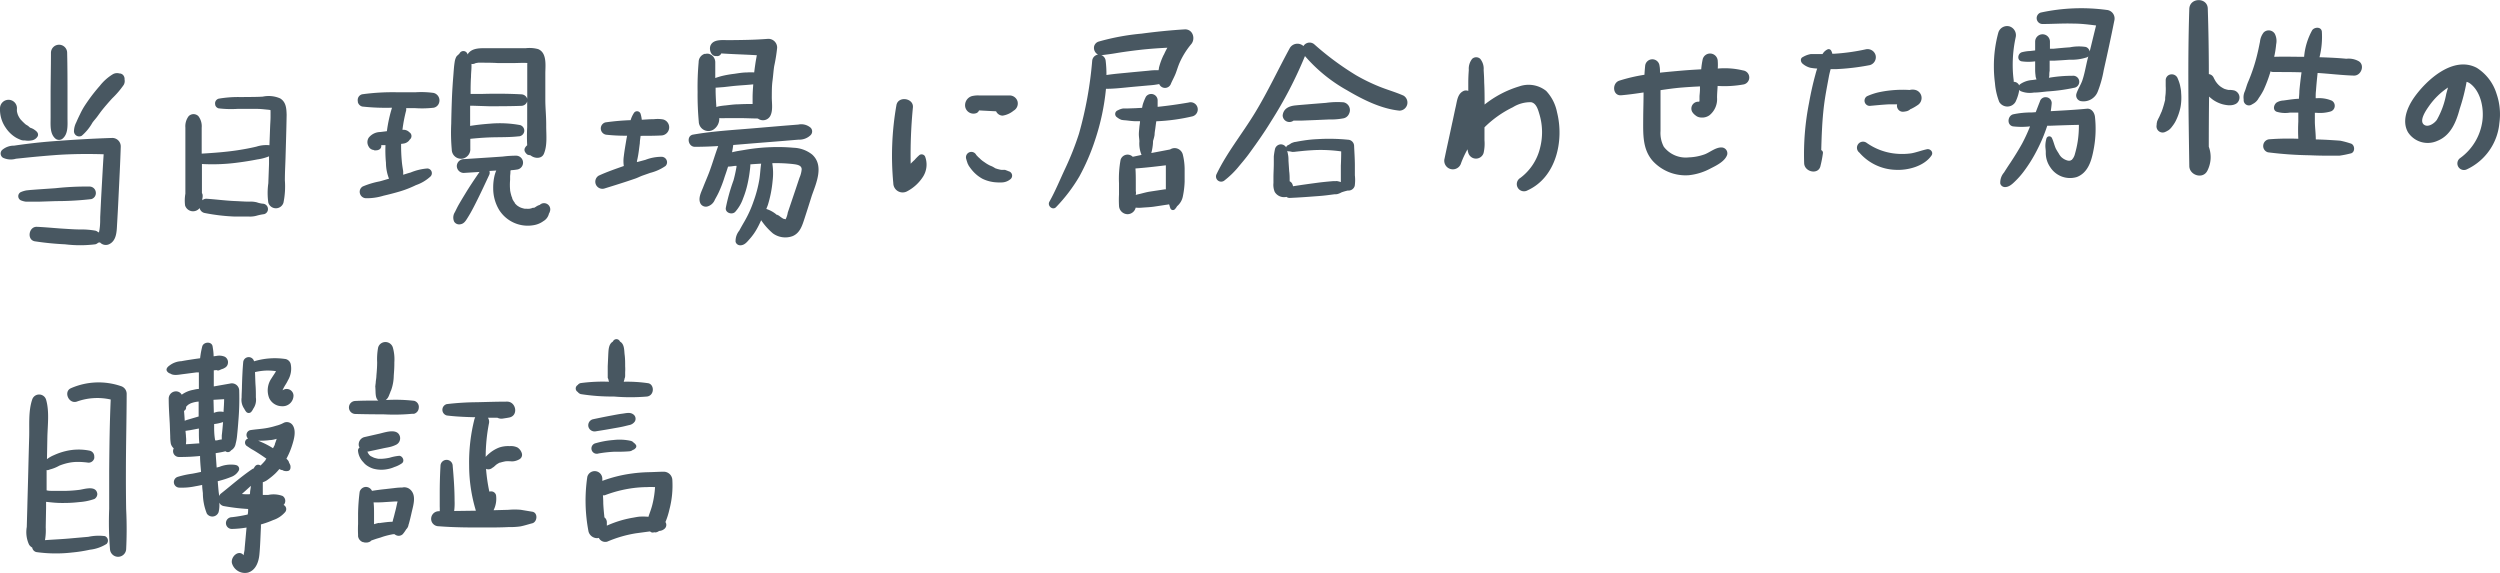 <svg xmlns="http://www.w3.org/2000/svg" viewBox="0 0 425.89 97.61"><defs><style>.cls-1{fill:#485761;}</style></defs><title>アセット 97</title><g id="レイヤー_2" data-name="レイヤー 2"><g id="テキスト"><path class="cls-1" d="M11.5,20.08V16.43c0-2.48,0-4.95-.06-7.43A1.38,1.38,0,0,0,8.68,9c0,2.48-.06,4.95-.06,7.43v3.65c0,1.22-.16,2.8.91,3.6a1,1,0,0,0,1.05,0C11.66,22.88,11.5,21.3,11.5,20.08Z"/><path class="cls-1" d="M5.71,22a3,3,0,0,0-.41-.19c-.1,0-.19-.1-.29-.15a1.61,1.61,0,0,0-.4-.32,2.21,2.21,0,0,1-.39-.26l.18.13-.1-.08L4.15,21l-.34-.33-.3-.32a.22.22,0,0,1-.06-.07l.1.13-.12-.16h0c0-.05-.05-.07,0,0a4.09,4.09,0,0,1-.38-.68A4,4,0,0,1,2.89,19a3.5,3.5,0,0,1,0-.56A1.44,1.44,0,0,0,1.44,17,1.46,1.46,0,0,0,0,18.44,5.45,5.45,0,0,0,1,21.8a5.48,5.48,0,0,0,1.45,1.47,4,4,0,0,0,.61.35,5.39,5.39,0,0,0,.6.25,1.54,1.54,0,0,0,.56.05,3.18,3.18,0,0,0,1.15,0,1.41,1.41,0,0,0,1.07-.74C6.63,22.61,6.14,22.29,5.71,22Z"/><path class="cls-1" d="M3.45,20.31l0,0h0Z"/><path class="cls-1" d="M21.22,13.54a1,1,0,0,0-.26-.77.89.89,0,0,0-.63-.26,1.46,1.46,0,0,0-1.08.12,8.32,8.32,0,0,0-2.25,2,28.32,28.32,0,0,0-1.93,2.44c-.26.37-.52.75-.76,1.13a12.27,12.27,0,0,0-.68,1.27c-.23.46-.44.91-.64,1.38a3.43,3.43,0,0,0-.39,1.52.89.89,0,0,0,1.32.76,8.14,8.14,0,0,0,1.83-2.24c.28-.39.55-.65.86-1.08l.45-.62.15-.2.13-.17c.57-.71,1.17-1.4,1.78-2.07a15,15,0,0,0,1.95-2.28A1.32,1.32,0,0,0,21.22,13.54Z"/><path class="cls-1" d="M19.15,23.5c-3.22.1-6.45.29-9.67.53-1.55.11-3.09.26-4.63.45-.81.1-1.63.21-2.44.33a3.09,3.09,0,0,0-2.06.75.85.85,0,0,0,.17,1.32,3.13,3.13,0,0,0,2.2.16l2.13-.22c1.6-.16,3.21-.3,4.81-.42,2.67-.18,5.32-.2,8-.12-.15,2.24-.26,4.48-.39,6.72-.07,1.31-.13,2.63-.2,4,0,.63,0,1.26-.09,1.89a5.39,5.39,0,0,1-.12.68l-.13,0a1.08,1.08,0,0,0-.5-.28,14,14,0,0,0-2.59-.2c-.82,0-1.64-.06-2.46-.11-1.63-.09-3.27-.27-4.9-.34-1.39-.06-1.75,2.23-.34,2.47a49.41,49.41,0,0,0,5.14.51,21.14,21.14,0,0,0,5.15,0,1,1,0,0,0,.48-.27l.25-.05.08,0a1.34,1.34,0,0,0,1.6.28c1.2-.61,1.24-2.11,1.3-3.3.09-1.49.17-3,.24-4.48.14-2.93.3-5.87.39-8.8A1.44,1.44,0,0,0,19.15,23.5Z"/><path class="cls-1" d="M15.29,31.78a49.2,49.2,0,0,0-5.82.28l-2.92.2-1.34.1-.67.07a4.24,4.24,0,0,0-.88.25.78.78,0,0,0,0,1.49,3.34,3.34,0,0,0,.77.19h.78c.45,0,.9,0,1.34,0l3-.1a52.34,52.34,0,0,0,6-.34,1.06,1.06,0,0,0,.77-1.18A1.08,1.08,0,0,0,15.29,31.78Z"/><path class="cls-1" d="M47.72,16.76a4.88,4.88,0,0,0-2.95-.3c-1.21.08-2.43.05-3.65.08a19.29,19.29,0,0,0-3.87.27.85.85,0,0,0-.59.6.82.82,0,0,0,0,.38l0,.08a.82.82,0,0,0,.59.59,18.11,18.11,0,0,0,3.21.09c1.1,0,2.21,0,3.31,0,.5,0,1,.05,1.49.1l.61.06.22.06a2.72,2.72,0,0,0,0,.3c0,.28,0,.55,0,.82,0,.55-.05,1.1-.07,1.64l-.12,3.21a5.51,5.51,0,0,0-2.22.24c-1,.24-2.07.44-3.11.6-2,.31-4.14.47-6.21.59l0-2.43c0-.66,0-1.31,0-2a2.84,2.84,0,0,0-.56-1.95,1.17,1.17,0,0,0-1.66,0,2.85,2.85,0,0,0-.56,1.95c0,.65,0,1.3,0,2,0,1.21,0,2.42,0,3.63l0,3.63V33A6.78,6.78,0,0,0,31.53,35a1.42,1.42,0,0,0,2.48.44,1.08,1.08,0,0,0,.83.84,32.55,32.55,0,0,0,5.11.61c.82,0,1.63,0,2.45,0a4,4,0,0,0,1.3-.14A9.38,9.38,0,0,1,45,36.48a.89.89,0,0,0,.64-1,.91.91,0,0,0-.88-.78,4.25,4.25,0,0,1-1-.23,4.35,4.35,0,0,0-1.3-.12c-.82,0-1.63-.07-2.45-.1-1.6-.07-3.18-.28-4.78-.39a1,1,0,0,0-.76.26c0-.05,0-.1,0-.15l0-.14a1.7,1.7,0,0,0,.05-.6.73.73,0,0,0-.12-.34c0-.63,0-1.26,0-1.88l0-3.07a32.57,32.57,0,0,0,6.24-.26c1.07-.14,2.13-.31,3.19-.52a8.19,8.19,0,0,0,2-.53c0,.43,0,.87,0,1.31l-.12,3.28a11.83,11.83,0,0,0,0,3.31,1.35,1.35,0,0,0,2.58,0,13.78,13.78,0,0,0,.24-3.8c0-1.26.07-2.52.11-3.77.07-2.46.15-4.92.19-7.39C48.8,18.51,48.75,17.38,47.72,16.76Z"/><path class="cls-1" d="M73.86,15.83a15.3,15.3,0,0,0-3.1-.11l-3,0a38.23,38.23,0,0,0-6.05.34,1,1,0,0,0-.75.76,1.18,1.18,0,0,0,0,.46l0,.11a1.05,1.05,0,0,0,.75.76,37.32,37.32,0,0,0,5.07.2,23.89,23.89,0,0,0-.87,4l-1.12.14a2.55,2.55,0,0,0-2,1,1.42,1.42,0,0,0,0,1.45,1.1,1.1,0,0,0,.84.61h0c-.26-.07.08,0,.14.06a.86.86,0,0,0,.28,0,1.14,1.14,0,0,0,.56-.14.68.68,0,0,0,.33-.75h.09l.64,0a21.62,21.62,0,0,0,.08,3,7.5,7.5,0,0,0,.52,2.72c-.53.15-1.06.32-1.6.46a14.1,14.1,0,0,0-2.88.87A1.05,1.05,0,0,0,61.33,33a1.09,1.09,0,0,0,1,.77,9.72,9.72,0,0,0,3-.43q1.4-.32,2.76-.72a17.76,17.76,0,0,0,2.76-1.08,7,7,0,0,0,2.51-1.5.8.8,0,0,0-.55-1.34,9.21,9.21,0,0,0-2.86.69c-.42.11-.84.25-1.27.38a4.59,4.59,0,0,0,0-.62c-.07-.46-.15-.92-.2-1.38a28.5,28.5,0,0,1-.15-3.06c0-.07,0-.14,0-.2a5,5,0,0,0,.56-.08,1.53,1.53,0,0,0,.74-.42,2.35,2.35,0,0,0,.19-.25l.06-.05a.76.76,0,0,0-.16-1.19l0,0s0,0,0,0a1.28,1.28,0,0,0-.29-.23,1.44,1.44,0,0,0-.87-.17,24.62,24.62,0,0,1,.63-3.3,1.43,1.43,0,0,0,0-.4h1.48a17.29,17.29,0,0,0,3.22-.07v0a1.21,1.21,0,0,0,.92-.87A1.31,1.31,0,0,0,73.86,15.83Z"/><path class="cls-1" d="M92.9,17c0-1.5,0-3,0-4.48,0-1.33.32-3.5-1.21-4.15a5.53,5.53,0,0,0-2.11-.16l-2.23,0c-1.48,0-3,0-4.45,0-1.14,0-2.61-.06-3.26,1.09v0l0-.08a.73.73,0,0,0-1.32-.18c-.1.21-.44.39-.59.64a2.8,2.8,0,0,0-.28.92c-.12.75-.16,1.52-.22,2.27-.11,1.36-.2,2.73-.25,4.1s-.09,2.73-.11,4.1a32.44,32.44,0,0,0,.09,4.41,1.58,1.58,0,0,0,1.79,1.55,1.62,1.62,0,0,0,1.37-1.73c0-.54,0-1.1,0-1.65,1.1-.11,2.19-.2,3.29-.24,1.63-.06,3.27,0,4.9-.18a1,1,0,0,0,1-.85,1,1,0,0,0-.7-1.07,19,19,0,0,0-5.16-.24c-1.13.08-2.25.2-3.36.38v-.07c0-1.12,0-2.24,0-3.37l.41,0,2.8.09c1.84,0,3.67,0,5.51-.07a1.06,1.06,0,0,0,1-.75v.39l0,4a28.43,28.43,0,0,0,0,3.08,1.32,1.32,0,0,0-.36.42.69.69,0,0,0,0,.72,1.36,1.36,0,0,0,.41.45c.15.09.46.07.57.16.62.5,1.82.62,2.22-.29.63-1.47.39-3.28.4-4.86S92.9,18.47,92.9,17Zm-3.08-6.23,0,1c0,.69,0,1.38,0,2.07l0,3a1.09,1.09,0,0,0-1-.77c-2.22-.12-4.43-.13-6.65-.07-.65,0-1.36,0-2,0,0-1,0-1.94.07-2.91,0-.68.1-1.37.08-2.05v-.16a.54.54,0,0,0,.53-.11.81.81,0,0,1-.25.14l.24-.07.2-.09.42-.07.3,0c1,0,2,0,3,.06l2.86,0c.72,0,1.53-.07,2.29,0Z"/><path class="cls-1" d="M80.48,10.91Z"/><path class="cls-1" d="M92,34.86l-.07.06c-.13.07-.13.07,0,0h0a1.14,1.14,0,0,1,.37-.07,2,2,0,0,0-1,.37L91,35.4h0l-.06,0-.07,0c-.06,0-.09,0-.05,0-.12,0-.23.08-.34.1l-.26.06a5.19,5.19,0,0,1-.56,0h-.17l-.1,0a5.12,5.12,0,0,1-.56-.15l-.13-.05-.14-.06a4.8,4.8,0,0,1-.48-.3h0l-.2-.19-.17-.18,0,0,0-.05c-.12-.14,0-.07,0,0l-.08-.12a3.76,3.76,0,0,1-.36-.61.3.3,0,0,1,0-.08,2.52,2.52,0,0,0-.13-.33q-.1-.34-.18-.69l-.06-.31a.89.89,0,0,0,0-.11v0a9.42,9.42,0,0,1,0-1.68c0-.13,0-.27,0-.41s0-.11,0-.16,0-.26,0-.09l.05-.53c0-.05,0-.1,0-.15s0-.36,0-.1A2.61,2.61,0,0,0,87,29a9.9,9.9,0,0,0,1.22-.14,1.19,1.19,0,0,0-.31-2.34,19.09,19.09,0,0,0-2.27.15l-2.19.15L79,27.11a1.21,1.21,0,0,0-1.18,1.18A1.19,1.19,0,0,0,79,29.46l2.69-.17C80.84,30.53,80,31.77,79.26,33c-.41.67-.82,1.35-1.19,2-.2.37-.38.75-.57,1.13a1.69,1.69,0,0,0-.13,1.63,1,1,0,0,0,1.09.44c.57-.09.87-.57,1.14-1s.39-.63.57-.95c.4-.71.77-1.44,1.13-2.17.72-1.44,1.39-2.89,2.07-4.35a.88.88,0,0,0,0-.61h.08l1.09-.07a5.75,5.75,0,0,0-.34,1.09,8.8,8.8,0,0,0-.18,1.92,7.12,7.12,0,0,0,1,3.68,5.76,5.76,0,0,0,6,2.6,3.84,3.84,0,0,0,1.55-.67,2,2,0,0,0,.92-1.17c0-.1.09-.2.13-.3a2.26,2.26,0,0,0,.11-.37A1.06,1.06,0,0,0,92,34.86Z"/><path class="cls-1" d="M87.72,34.65h0Z"/><path class="cls-1" d="M91,35.41a.34.34,0,0,0-.13.05l.12,0Z"/><path class="cls-1" d="M109,24.38c0-.41.09-.83.13-1.24,1.17,0,2.33,0,3.48-.06a1.39,1.39,0,0,0,.37-2.73,5.2,5.2,0,0,0-1.53-.05c-.7,0-1.41.06-2.12.1a5.32,5.32,0,0,0-.2-1,.63.63,0,0,0-1.14-.15,4.77,4.77,0,0,0-.56,1.22,41.12,41.12,0,0,0-4.3.38,1.07,1.07,0,0,0-.77,1.18,1.08,1.08,0,0,0,1,.93,30.89,30.89,0,0,0,3.47.16c-.06.31-.12.62-.17.93-.14.85-.29,1.7-.39,2.56a5.83,5.83,0,0,0,0,1.67c-1.45.51-2.88,1-4.29,1.65a1.21,1.21,0,0,0,.93,2.2c1.75-.54,3.52-1.09,5.26-1.69.45-.15.85-.37,1.29-.53l1.31-.46a8.05,8.05,0,0,0,2.6-1.17.89.89,0,0,0,.19-1,.94.94,0,0,0-.83-.57,7.65,7.65,0,0,0-2.78.52l-1.34.36-.11,0c0-.21.08-.41.11-.6C108.79,26.16,108.88,25.27,109,24.38Z"/><path class="cls-1" d="M130.79,6.62c-2.23.18-4.45.2-6.68.22-1,0-2.45-.18-3,.77-.42.71,0,2,.87,1.94a.24.24,0,0,0,.09,0,.73.73,0,0,0,.8-.45c2,.14,4,.18,6.06.31-.06.31-.11.62-.17.93-.11.68-.2,1.35-.28,2a7.76,7.76,0,0,0-1.18,0c-.76,0-1.5.13-2.25.24a17.05,17.05,0,0,0-2,.35c-.42.1-.81.23-1.2.36,0-.91,0-1.82,0-2.72a1.49,1.49,0,0,0-1.06-1.39,1,1,0,0,0-.58,0l-.19,0a1.47,1.47,0,0,0-1,1.39,47.82,47.82,0,0,0-.18,5.08,50.55,50.55,0,0,0,.2,5.07,1.64,1.64,0,0,0,2.43,1.4,2.2,2.2,0,0,0,1.06-2,8.74,8.74,0,0,0,1.15,0q1.09,0,2.19,0c1.07,0,2.16.06,3.24.07a1.42,1.42,0,0,0,2.1-.42c.51-.94.26-2.22.27-3.27s0-1.82.12-2.73.16-1.68.29-2.51a27.57,27.57,0,0,0,.5-3.11A1.49,1.49,0,0,0,130.79,6.62Zm-5,11.15c-.73,0-1.46.11-2.19.19a11,11,0,0,0-1.28.18l-.28.09c-.06-.86-.11-1.71-.13-2.56,0-.25,0-.49,0-.73l1.34-.1c.68-.07,1.36-.16,2-.22,1-.09,2-.14,3.07-.25-.05.69-.1,1.39-.11,2.08,0,.38,0,.82,0,1.27C127.34,17.71,126.54,17.73,125.75,17.77Z"/><path class="cls-1" d="M138.36,26.33a5.39,5.39,0,0,0-3.19-1.16,29.47,29.47,0,0,0-3.76-.1,32.08,32.08,0,0,0-4.47.45c-.67.12-1.47.22-2.23.42.08-.41.15-.82.2-1.24v0l3.62-.3,4.88-.39,2.63-.22a2.77,2.77,0,0,0,2-.72.9.9,0,0,0,.07-1.3,2.44,2.44,0,0,0-2.11-.55l-2.63.21-5.07.43c-3.41.29-6.85.48-10.23,1.07-1.19.21-.87,2.06.28,2.08,1.34,0,2.68-.05,4-.13-.56,1.5-1,3.06-1.57,4.56-.32.83-.68,1.65-1,2.47s-.92,1.9-.43,2.8a1.05,1.05,0,0,0,1.14.47A1.93,1.93,0,0,0,121.79,34c.23-.41.46-.82.66-1.25.39-.86.73-1.74,1-2.63.2-.57.4-1.16.58-1.74.39,0,.78-.07,1.16-.12l.28,0s0,.1,0,.15c-.14.78-.3,1.55-.51,2.31a31.54,31.54,0,0,0-1.32,4.72c-.09.83,1.07,1.2,1.6.66a6.75,6.75,0,0,0,1.35-2.3,15.76,15.76,0,0,0,.75-2.42,22.76,22.76,0,0,0,.43-2.58,7,7,0,0,0,.06-.8c.61-.05,1.23-.09,1.84-.12-.14.88-.17,1.79-.3,2.65a21.35,21.35,0,0,1-1,3.78,19,19,0,0,1-1.53,3.38c-.31.53-.61,1.06-.9,1.6a2.8,2.8,0,0,0-.63,1.9.82.82,0,0,0,.79.6c.75,0,1.17-.58,1.64-1.11a9.68,9.68,0,0,0,1.23-1.75c.26-.46.48-.93.7-1.41a11.08,11.08,0,0,0,2,2.24,3.59,3.59,0,0,0,3.39.45c1.24-.54,1.61-1.81,2-3s.84-2.61,1.25-3.92C139.08,31.13,140.4,28.19,138.36,26.33Zm-2.18,4-.63,1.89-1.35,4a3.76,3.76,0,0,1-.38,1.16c0-.07-.26-.07-.38-.12a5.33,5.33,0,0,1-.69-.48c-.31-.2-.43-.25-.34-.13s0,0-.17-.13a5.07,5.07,0,0,0-1.69-.92h0c.08-.23.18-.45.26-.68a19.9,19.9,0,0,0,.81-4.12,10.43,10.43,0,0,0-.06-3,26.14,26.14,0,0,1,3.54.15c.59.08,1.47.16,1.47.9A4.48,4.48,0,0,1,136.18,30.32Z"/><path class="cls-1" d="M157.58,26.63a.67.67,0,0,0-.92-.24,7.76,7.76,0,0,0-.86.86c-.24.21-.45.42-.66.64a83.12,83.12,0,0,1,.38-9.59c.15-1.6-2.52-2-2.81-.38a49.79,49.79,0,0,0-.53,13.3,1.59,1.59,0,0,0,2.37,1.36,7.17,7.17,0,0,0,2.72-2.52A3.85,3.85,0,0,0,157.58,26.63Z"/><path class="cls-1" d="M173.34,17.26a1.41,1.41,0,0,0-1.34-1c-1.74,0-3.48,0-5.22,0a4.4,4.4,0,0,0-1.2.11,1.62,1.62,0,0,0-1.17,1.45,1.43,1.43,0,0,0,2,1.42.93.93,0,0,0,.38-.43l1.67.09,1.23.06a1.26,1.26,0,0,0,1.11.74,3.87,3.87,0,0,0,1.88-.85A1.41,1.41,0,0,0,173.34,17.26Z"/><path class="cls-1" d="M171.84,29.18l-.32-.13-.3-.11a2.33,2.33,0,0,0-.38,0l-.23,0h0a3.43,3.43,0,0,1-.44-.09,3.31,3.31,0,0,1-.42-.12l-.21-.07c-.13-.09-.27-.17-.41-.25a3.42,3.42,0,0,0-.4-.17c.34.12.06,0,0,0a6,6,0,0,1-.78-.44l-.36-.25-.18-.12h0c-.14-.1-.07-.07,0,0l-.31-.25-.19-.19-.28-.25,0,0-.15-.16a.57.57,0,0,0-.08-.08,1.09,1.09,0,0,1-.13-.17.92.92,0,0,0-1.68.71A9.41,9.41,0,0,0,164.9,28c0,.07,0,.05,0-.07a1.09,1.09,0,0,0,.14.31l.12.18c.15.21.3.41.46.6a6.12,6.12,0,0,0,1.76,1.44,6.23,6.23,0,0,0,2.44.61,6.41,6.41,0,0,0,1,0,2.37,2.37,0,0,0,1.27-.51A.77.77,0,0,0,171.84,29.18Z"/><path class="cls-1" d="M167.35,27.34l0,0,0,0Z"/><path class="cls-1" d="M201.88,5c-2.48.15-4.95.4-7.42.73a39.57,39.57,0,0,0-7.25,1.34,1.15,1.15,0,0,0-.82.82,1.29,1.29,0,0,0,.67,1.41,1.17,1.17,0,0,0-1,1.08,65.2,65.2,0,0,1-2.25,12.4,49.87,49.87,0,0,1-2.33,5.9c-.89,1.89-1.69,3.87-2.71,5.68-.4.72.59,1.55,1.16.9a27.73,27.73,0,0,0,3.94-5.19,36.48,36.48,0,0,0,2.71-6.3,39.4,39.4,0,0,0,1.83-8.64c1.53,0,3.1-.2,4.61-.34l2.79-.25a12.91,12.91,0,0,0,1.67-.22,1.07,1.07,0,0,0,2-.07c.26-.61.6-1.19.83-1.81s.38-1.14.62-1.7a13.48,13.48,0,0,1,2-3.22C203.67,6.66,203.27,5,201.88,5Zm-3.62,4.31a11.1,11.1,0,0,0-.82,2.21c0,.14-.05.29-.07.44a10.49,10.49,0,0,0-1.67.08l-2.9.27c-1.41.15-2.88.25-4.31.47a19.2,19.2,0,0,0-.13-2.4,1.18,1.18,0,0,0-.76-1,1.64,1.64,0,0,0,.23,0l.69-.09c.68-.08,1.36-.19,2-.3,1.2-.19,2.41-.35,3.62-.49,1.57-.18,3.15-.29,4.73-.37A12.06,12.06,0,0,0,198.26,9.35Z"/><path class="cls-1" d="M202.47,17.47c-1.75.3-3.5.55-5.26.73,0-.39,0-.78,0-1.16a1.1,1.1,0,0,0-2-.56,9.1,9.1,0,0,0-.51,1.25c-.06.21-.1.43-.14.64l-1.12.06-1.42.05c-.23,0-.47,0-.7,0a2.72,2.72,0,0,0-.88.31.66.66,0,0,0-.15,1.19,2.66,2.66,0,0,0,.77.44,5.82,5.82,0,0,0,.73.08c.55.06,1.09.14,1.65.15l.77,0c0,.32-.08.64-.11,1s-.09.81-.09,1.22.08.82.09,1.23a5,5,0,0,0,.37,2.29l-1.5.32a1.24,1.24,0,0,0-2.07.51,17.66,17.66,0,0,0-.27,4c0,.63,0,1.27,0,1.9a17.19,17.19,0,0,0,0,1.9,1.48,1.48,0,0,0,1.47,1.47,1.44,1.44,0,0,0,1.37-1.12,5.34,5.34,0,0,0,1.13,0c.65-.05,1.3-.07,1.94-.16l1.72-.26c.29-.05.6-.08.89-.14l.06.11a3.24,3.24,0,0,0,.16.53.46.46,0,0,0,.77.2,2.77,2.77,0,0,0,.38-.52,2.93,2.93,0,0,0,1-1.74,14.61,14.61,0,0,0,.29-2.46c0-.73,0-1.45,0-2.18a10.7,10.7,0,0,0-.32-2.46,1.47,1.47,0,0,0-1.21-1.05,1.42,1.42,0,0,0-.94.22l-3.21.61a8.66,8.66,0,0,0,.29-1.74c0-.17,0-.34.07-.51a6.47,6.47,0,0,0,.2-.84c0-.38.08-.76.13-1.14s.1-.78.16-1.18a32.35,32.35,0,0,0,6.2-.85A1.2,1.2,0,0,0,202.47,17.47Zm-3.86,10.69c0,.21,0,.43,0,.65,0,.69,0,1.39,0,2.09,0,.45,0,.9,0,1.35l-.15,0-.86.13-1.71.26c-.57.09-1.13.25-1.69.39-.22.05-.47.1-.71.18l0-.06a1.3,1.3,0,0,0,0-.59c0-.46,0-.93,0-1.39,0-.82,0-1.65-.06-2.47C195.19,28.57,196.9,28.37,198.61,28.16Z"/><path class="cls-1" d="M239.1,16.29c-1.37-.61-2.81-1-4.2-1.57A31.12,31.12,0,0,1,231,12.81a48.58,48.58,0,0,1-7.06-5.22,1.22,1.22,0,0,0-1.89.26,1.51,1.51,0,0,0-2.31.31c-2,3.67-3.73,7.4-5.91,11S209,26,207.25,29.66a.88.88,0,0,0,1.37,1.06,15,15,0,0,0,2.23-2.14c.7-.85,1.41-1.66,2.05-2.56,1.26-1.73,2.5-3.49,3.61-5.31a70.76,70.76,0,0,0,5.8-11.16,26.45,26.45,0,0,0,7.15,5.82c2.69,1.59,5.81,3.16,8.95,3.48A1.38,1.38,0,0,0,239.1,16.29Z"/><path class="cls-1" d="M228.91,17.43a13.71,13.71,0,0,0-3,.09l-2.64.21c-.87.08-1.75.14-2.63.23-1,.11-2,.5-2.13,1.7a1.15,1.15,0,0,0,1.86.88,3,3,0,0,0,.45,0l1.05,0,2.28-.09,2.29-.1a11.29,11.29,0,0,0,2.47-.2v0a1.31,1.31,0,0,0,.91-.78A1.36,1.36,0,0,0,228.91,17.43Z"/><path class="cls-1" d="M230.81,29.86l0-1.67c0-1.11-.08-2.22-.13-3.33a1.08,1.08,0,0,0-1.06-1.06,32.54,32.54,0,0,0-5.13-.1,22,22,0,0,0-2.56.26c-.41.06-.83.14-1.24.22-.19,0-.37.09-.56.15s-.44.29-.69.39a.58.58,0,0,0-.34.38,1.07,1.07,0,0,0-.89-.51,1.06,1.06,0,0,0-1,.77,11.55,11.55,0,0,0-.21,1.29c0,.39,0,.77,0,1.15,0,.77-.05,1.53-.06,2.3,0,.36,0,.72,0,1.08a3.14,3.14,0,0,0,.22,1.52,1.85,1.85,0,0,0,2,.84.83.83,0,0,0,.53.18c1.69-.07,3.38-.2,5.08-.33.85-.06,1.7-.18,2.54-.29.23,0,.46,0,.69-.09a2.85,2.85,0,0,0,.53-.24,9,9,0,0,1,1.08-.31,1.1,1.1,0,0,0,1.18-.82A7.07,7.07,0,0,0,230.81,29.86Zm-3.15,1c-.19,0-.39,0-.59,0-.84.07-1.69.15-2.54.26-1.42.19-2.84.38-4.25.61a2.07,2.07,0,0,0-.13-.4l0,0a.94.94,0,0,0-.45-.45c0-.57,0-1.14-.08-1.71l-.12-1.78c0-.34,0-.67-.07-1a5.67,5.67,0,0,0-.15-.69.51.51,0,0,0,.28.08c.24,0,.44.09.67.1a3.9,3.9,0,0,0,.58-.05l1.25-.13c.8-.07,1.61-.13,2.42-.15a26,26,0,0,1,4,.24q0,1.21-.06,2.43v1.57c0,.4,0,.82,0,1.23h0A4.21,4.21,0,0,0,227.66,30.83Z"/><path class="cls-1" d="M265.25,19.13a7.37,7.37,0,0,0-1.85-3.64,4.81,4.81,0,0,0-4.6-.77,17.62,17.62,0,0,0-5.89,3.09c0-1.26,0-2.53-.07-3.79,0-.7-.05-1.4-.09-2.1a2.67,2.67,0,0,0-.58-1.89,1,1,0,0,0-1.38,0,2.7,2.7,0,0,0-.57,1.89q-.08,1-.09,2.1l0,1.47a1,1,0,0,0-.91.06c-.92.5-1,1.64-1.22,2.59s-.42,2-.64,2.95c-.42,2-.86,3.93-1.27,5.91a1.46,1.46,0,0,0,2.82.77A16.92,16.92,0,0,1,250,25.43a3.38,3.38,0,0,0,.14.63,1.36,1.36,0,0,0,2.6,0l0,0a7.12,7.12,0,0,0,.15-2.16c0-.7,0-1.4,0-2.1v-.11a18,18,0,0,1,4.83-3.42,5.66,5.66,0,0,1,3.1-.86c.92.16,1.21,1.32,1.44,2.09a10.67,10.67,0,0,1,.1,5.69A9,9,0,0,1,259,30.31a1.22,1.22,0,0,0,1.24,2.11C265.09,30.21,266.48,24,265.25,19.13Z"/><path class="cls-1" d="M289.36,17.29h0l-.06,0h0Z"/><path class="cls-1" d="M296.94,12a13.19,13.19,0,0,0-4.31-.32,8.8,8.8,0,0,0,0-1.26,1.32,1.32,0,0,0-1.13-1.29,1.3,1.3,0,0,0-1.43.94,14.31,14.31,0,0,0-.26,1.74c-1.14.06-2.29.13-3.43.23s-2.38.21-3.59.34c0-.38,0-.77-.08-1.16a1.23,1.23,0,0,0-2.45,0c-.05.51-.09,1-.12,1.52a28.35,28.35,0,0,0-4.28,1c-1.29.42-1.16,2.62.33,2.49,1.27-.11,2.54-.29,3.8-.48,0,1.46-.05,2.91-.06,4.36,0,2.61-.19,5.3,1.68,7.37a7.61,7.61,0,0,0,6.09,2.37,10,10,0,0,0,3.74-1.17c1-.5,2.46-1.23,2.8-2.34a1,1,0,0,0-.93-1.22c-1-.05-2,.82-2.88,1.16a8.76,8.76,0,0,1-2.73.53A4.7,4.7,0,0,1,283.44,25a5,5,0,0,1-.56-2.68c0-1.19,0-2.38,0-3.56s0-2.27,0-3.4c1.21-.18,2.43-.35,3.66-.45,1-.08,2-.14,3.06-.19l0,.49c0,.39-.05.78-.08,1.17,0,.18,0,.37,0,.55V17l0,.14a1.05,1.05,0,0,1-.05.19h0l-.05,0h0l-.07,0,.07,0a1.17,1.17,0,0,0-1.14,1.73,2,2,0,0,0,.6.62c-.37-.26.11.09.17.13a1.61,1.61,0,0,0,.73.21,2.14,2.14,0,0,0,1.43-.38,3.51,3.51,0,0,0,1.3-3c0-.68.07-1.37.1-2a18.35,18.35,0,0,0,4.45-.26A1.21,1.21,0,0,0,296.94,12Z"/><path class="cls-1" d="M319.52,9.41a1.42,1.42,0,0,0-1.71-1,34.77,34.77,0,0,1-5.28.74h-.39a1.76,1.76,0,0,0-.2-.54.48.48,0,0,0-.66-.17,1.92,1.92,0,0,0-.8.77l-.64,0c-.45,0-.9,0-1.35,0a4,4,0,0,0-1.37.51c-.5.22-.37.89,0,1.16a3.22,3.22,0,0,0,1.27.66,9.27,9.27,0,0,0,1.18.14q-.17.48-.3,1c-.44,1.6-.8,3.23-1.09,4.86a45.12,45.12,0,0,0-.83,10.3c.09,1.5,2.49,2,2.79.38a19.41,19.41,0,0,0,.41-2.15.51.51,0,0,0-.29-.5c.07-2.57.16-5.11.48-7.68.21-1.67.54-3.3.84-4.95.07-.35.17-.75.28-1.16h.88a39,39,0,0,0,5.81-.69A1.4,1.4,0,0,0,319.52,9.41Z"/><path class="cls-1" d="M326.32,15.33a1.94,1.94,0,0,0-1,0,19.75,19.75,0,0,0-3.44.09,18.42,18.42,0,0,0-2,.34,10.89,10.89,0,0,0-1.82.63.89.89,0,0,0,.45,1.65c1.14-.1,2.26-.22,3.41-.27.42,0,.85,0,1.27,0a1,1,0,0,0,.1.75,1,1,0,0,0,.9.52,4,4,0,0,0,.68-.11,1.56,1.56,0,0,0,.41-.2l.13-.08c-.11,0-.08,0,.1-.07a7.76,7.76,0,0,0,1.15-.66,1.44,1.44,0,0,0,.68-1.43A1.41,1.41,0,0,0,326.32,15.33Z"/><path class="cls-1" d="M328.28,25.42c-.9.19-1.76.53-2.67.7a11.13,11.13,0,0,1-2.71.05,10.23,10.23,0,0,1-4.9-1.83A1,1,0,0,0,316.76,26a8.49,8.49,0,0,0,6.14,2.93c2.11.12,4.9-.61,6.15-2.45C329.42,25.9,328.82,25.31,328.28,25.42Z"/><path class="cls-1" d="M358.88,1.69a32.59,32.59,0,0,0-11.23.45,1,1,0,0,0,.26,1.95c1.79,0,3.57-.13,5.36-.07,1.27,0,2.54.16,3.81.32-.37,1.47-.73,3-1.09,4.43a1,1,0,0,0-.66-.77,7.73,7.73,0,0,0-2.71.06c-.93.06-1.85.15-2.77.24l-.63,0V7.1a1.26,1.26,0,1,0-2.52,0V8.59l-.85.1a6.35,6.35,0,0,0-1.45.22c-.68.24-.83,1.38,0,1.54a8.42,8.42,0,0,0,2.3,0V12a7.18,7.18,0,0,0,.06.8,1.91,1.91,0,0,0,.18.73l-.68.1a4.16,4.16,0,0,0-2.17.75,1,1,0,0,0-.11.17,1,1,0,0,0-.93-.61c0-.08,0-.16,0-.24a18.89,18.89,0,0,1-.17-2.33,22,22,0,0,1,.5-5,1.57,1.57,0,0,0-1.07-1.88,1.56,1.56,0,0,0-1.88,1.06,21.51,21.51,0,0,0-.76,5.81,21.36,21.36,0,0,0,.18,2.77,11.48,11.48,0,0,0,.73,3.23,1.61,1.61,0,0,0,2.77,0A7.34,7.34,0,0,0,344,15.3a.66.66,0,0,0,.24.23,4.08,4.08,0,0,0,2.22.24c.76,0,1.52-.11,2.28-.19a30.74,30.74,0,0,0,4.58-.62,1,1,0,0,0-.28-2.05,23.85,23.85,0,0,0-4,.34,2.09,2.09,0,0,0,.07-.36c0-.27,0-.54.06-.8,0-.56,0-1.11,0-1.67v-.08l.73,0c.89-.05,1.78-.1,2.67-.17a8.27,8.27,0,0,0,2.94-.4.61.61,0,0,0,.24-.17c-.06.26-.13.52-.19.77-.26,1.12-.46,2.27-.83,3.36-.23.67-.77,1.5-1,2.24a1,1,0,0,0,.71,1.25,2.61,2.61,0,0,0,2.94-1.66,18.59,18.59,0,0,0,1-3.59c.63-2.8,1.24-5.6,1.8-8.42A1.47,1.47,0,0,0,358.88,1.69Z"/><path class="cls-1" d="M356.89,19.9c-.08-.68-.56-1.46-1.38-1.38-2,.2-4.1.3-6.15.42.07-.45.13-.91.16-1.37a1,1,0,0,0-.89-1,1,1,0,0,0-1.13.74c-.24.6-.47,1.2-.7,1.8l-.69.05a14.6,14.6,0,0,0-3.18.32c-.95.28-1.08,1.84,0,2.05a12.76,12.76,0,0,0,2.9,0,28.34,28.34,0,0,1-1.34,2.91c-.62,1.12-1.3,2.21-2,3.27-.38.56-.74,1.12-1.1,1.69a2.6,2.6,0,0,0-.63,1.87.83.83,0,0,0,.8.6c.71,0,1.26-.53,1.74-1a13.44,13.44,0,0,0,1.49-1.7,24.32,24.32,0,0,0,2.2-3.54,27.77,27.77,0,0,0,1.77-4.21h.49c1.63-.06,3.27-.12,4.9-.15a17.79,17.79,0,0,1-.2,2.83,17.56,17.56,0,0,1-.48,2.15,2.14,2.14,0,0,1-.55,1c-.05,0-.28.11-.15.09a1.09,1.09,0,0,1-.58,0,2.51,2.51,0,0,1-1.06-.61,2.65,2.65,0,0,1-.43-.62,8.46,8.46,0,0,1-.48-.8c-.27-.6-.39-1.24-.68-1.83a.5.5,0,0,0-.92.12,4.77,4.77,0,0,0-.18,1.24c0,.39.09.8.07,1.19a4.25,4.25,0,0,0,.76,2.45,4,4,0,0,0,4.52,1.68c1.84-.69,2.46-2.61,2.81-4.38A18.61,18.61,0,0,0,356.89,19.9Z"/><path class="cls-1" d="M380.62,15.41a3.94,3.94,0,0,0-1-.09,5.13,5.13,0,0,1-.7-.19,4.94,4.94,0,0,1-.67-.4c-.11-.09-.23-.19-.33-.29l-.2-.22a1.47,1.47,0,0,1-.1-.13l-.12-.15-.15-.25c-.1-.18-.2-.36-.28-.54a1.06,1.06,0,0,0-.55-.47,1.55,1.55,0,0,0-.23-.06c0-3.7-.06-7.41-.18-11.1,0-2-3.08-2-3.15,0-.29,8.89-.13,17.85,0,26.75,0,1.57,2.3,2.33,3.07.83a5.1,5.1,0,0,0,.25-4.11q0-4.27.05-8.54A8.23,8.23,0,0,0,377,17a5.46,5.46,0,0,0,1.58.75,6.06,6.06,0,0,0,1,.18l.35,0a2.08,2.08,0,0,0,.95-.23,1.13,1.13,0,0,0,.46-.46,1.25,1.25,0,0,0,.16-.82A1.29,1.29,0,0,0,380.62,15.41Z"/><path class="cls-1" d="M369.06,22.4l0,0C369,22.44,369,22.45,369.06,22.4Z"/><path class="cls-1" d="M371.57,15.84c0-.43-.1-.86-.18-1.28a6.21,6.21,0,0,0-.38-1.13,1.08,1.08,0,0,0-1.16-.76,1,1,0,0,0-.91,1c0,.08,0,.16,0,.24,0-.2,0,.24,0,.25,0,.17,0,.34,0,.5a8.51,8.51,0,0,1,0,1c0,.33-.06.66-.09,1v0a2,2,0,0,1,0,.24c0,.19-.08.38-.12.56-.08.33-.18.65-.29,1-.05.16-.11.32-.17.48h0c0,.07-.07.15-.1.23s-.1.23-.15.34l-.09.21-.07.15a2.26,2.26,0,0,1-.11.22,4.27,4.27,0,0,0-.29.66c0,.05-.08.45-.06.35l0,.18a1.05,1.05,0,0,0,1.52,1.17l.19-.09.36-.21a3.09,3.09,0,0,0,.6-.65,5.31,5.31,0,0,0,.58-.9,9.58,9.58,0,0,0,.82-2.38A9.1,9.1,0,0,0,371.57,15.84Z"/><path class="cls-1" d="M394.82,12.43c2.07.13,4.14.39,6.21.45,1.28,0,1.91-1.93.68-2.51a3.49,3.49,0,0,0-2-.36c-1.51-.15-3.05-.21-4.57-.26a14.22,14.22,0,0,0,.4-4.39c-.12-.84-1.25-.77-1.64-.22a11.31,11.31,0,0,0-1.38,4.54c-1.7,0-3.4-.06-5.09,0,0-.14.06-.28.08-.42a16.76,16.76,0,0,0,.25-1.73,2.69,2.69,0,0,0-.23-1.77,1.22,1.22,0,0,0-1.89-.24A3,3,0,0,0,385,7.13c-.1.45-.18.9-.28,1.34-.22,1-.48,2-.78,2.92s-.62,1.79-1,2.66c-.19.47-.33,1-.5,1.46a2.39,2.39,0,0,0-.22,1.39,1.08,1.08,0,0,1,0,.18.89.89,0,0,0,1.33.76l.24-.14a2.27,2.27,0,0,0,1-1,10.74,10.74,0,0,0,.81-1.33,23.19,23.19,0,0,0,1.17-3.1.61.61,0,0,0,0-.11,1.48,1.48,0,0,0,.57.11c1.58,0,3.16,0,4.74.05-.15,1.05-.27,2.11-.37,3.17,0,.45-.05.89-.08,1.34-.45,0-.9.06-1.34.11l-1.29.18a2.44,2.44,0,0,0-1.18.36c-.46.36-.69,1.24,0,1.55a5,5,0,0,0,2.3.15l1.41,0c0,.52,0,1,0,1.55a28.66,28.66,0,0,0,0,2.91,43.75,43.75,0,0,0-4.86.08,1.14,1.14,0,0,0-1.11,1,1.11,1.11,0,0,0,.81,1.23,63.9,63.9,0,0,0,7.05.5c1.17.05,2.33.08,3.5.07.54,0,1.09,0,1.62,0a17,17,0,0,0,1.86-.37c.88-.13.82-1.55,0-1.72a13.69,13.69,0,0,0-1.72-.46c-.58-.05-1.17-.08-1.76-.12-.8-.05-1.6-.08-2.41-.1,0-1-.15-2.11-.16-3,0-.52,0-1,0-1.54h.21A6.49,6.49,0,0,0,397,19a1,1,0,0,0,.73-.85,1,1,0,0,0-.49-1,5.56,5.56,0,0,0-2.53-.42h-.22c0-.42,0-.84.05-1.26C394.61,14.48,394.71,13.45,394.82,12.43Z"/><path class="cls-1" d="M425.31,16a8,8,0,0,0-3.37-4.44c-4-2.12-8.58,2.05-10.71,5.09-1.15,1.66-2.11,4-1,5.9a4,4,0,0,0,5,1.44c2.28-.91,3.21-3.24,3.8-5.46a32.9,32.9,0,0,0,1.17-4.59,1.85,1.85,0,0,1,.6.29c1.84,1.38,2.37,4.24,2.09,6.37a9.3,9.3,0,0,1-3.76,6.31,1.12,1.12,0,0,0,1.13,1.93A9.66,9.66,0,0,0,425.78,21,10.71,10.71,0,0,0,425.31,16Zm-8.58,0a13.94,13.94,0,0,1-1.6,4.42c-.41.59-1.49,1.35-2.19.82-.92-.7.46-2.61.89-3.22a12.14,12.14,0,0,1,3.2-3.11l0,0Z"/><path class="cls-1" d="M17.87,91.33a8.39,8.39,0,0,0-2.82.12l-2.84.25c-1.52.15-3,.2-4.55.32a9.35,9.35,0,0,0,.13-2.19l.06-3.26,0-1.08.86.09a17.67,17.67,0,0,0,2.41.1c.81,0,1.61-.06,2.41-.15A9.45,9.45,0,0,0,16.09,85a1,1,0,0,0,.49-.85c-.17-1.5-2.13-.84-3-.71a22.64,22.64,0,0,1-2.32.18c-.78,0-1.55,0-2.32,0-.34,0-.67,0-1-.09l0-3v-.46a.5.5,0,0,0,.3,0l.28-.1a6.39,6.39,0,0,0,1.58-.64,9.35,9.35,0,0,1,1.57-.48,7.61,7.61,0,0,1,1.62-.16,13.05,13.05,0,0,1,1.77.13,1,1,0,0,0,1-.76,1.33,1.33,0,0,0,0-.28,1,1,0,0,0-.76-1,9.42,9.42,0,0,0-4.16.08,10.51,10.51,0,0,0-1.93.67A5.31,5.31,0,0,0,8,78.22l.07-3.76c.05-2.07.36-4.39-.22-6.38a1.24,1.24,0,0,0-2.37,0c-.67,2-.45,4.32-.51,6.38s-.11,4-.16,6.06-.11,4-.16,6l-.09,3.26a5.06,5.06,0,0,0,.39,3,1.42,1.42,0,0,0,.54.5.93.93,0,0,0,.7.77,24,24,0,0,0,6.11.07,24.29,24.29,0,0,0,3-.47,6.72,6.72,0,0,0,2.87-1A.82.82,0,0,0,17.87,91.33Z"/><path class="cls-1" d="M21.45,80.33c0-4.42.12-8.84.13-13.26a1.38,1.38,0,0,0-1-1.3,11.74,11.74,0,0,0-8.51.37c-1.28.58-.37,2.71,1,2.28a10.34,10.34,0,0,1,5.79-.36c-.18,4.08-.23,8.18-.26,12.27,0,2.13,0,4.26,0,6.38a56.36,56.36,0,0,0,.14,6.88,1.38,1.38,0,0,0,2.75,0,68.64,68.64,0,0,0,0-6.88Q21.44,83.53,21.45,80.33Z"/><path class="cls-1" d="M48.15,66.49v0c0-.08.05-.15.07-.22l0,0v0c.09-.15.16-.31.25-.46.19-.32.4-.62.57-1A3.87,3.87,0,0,0,49.52,62a1.18,1.18,0,0,0-.83-.83,12.19,12.19,0,0,0-5.41.38.94.94,0,0,0-1.85.17c-.12,1.35-.17,2.69-.21,4,0,.66-.06,1.32-.06,2a2.64,2.64,0,0,0,.46,1.93,2.38,2.38,0,0,0,.35.54.58.58,0,0,0,.81,0,2.08,2.08,0,0,0,.35-.54,2.64,2.64,0,0,0,.46-1.93c0-.66,0-1.32-.05-2s-.06-1.55-.1-2.33a10.09,10.09,0,0,1,1.83-.26,9.54,9.54,0,0,1,1.75.1.08.08,0,0,1,0,0c-.22.41-.5.78-.74,1.18a3.59,3.59,0,0,0-.43,3.39A2.4,2.4,0,0,0,48,69.2,1.84,1.84,0,0,0,50,67.39,1.16,1.16,0,0,0,48.15,66.49Z"/><path class="cls-1" d="M49.9,72.5a1.2,1.2,0,0,0-1.64-.43,5.3,5.3,0,0,1-1.23.46,12.31,12.31,0,0,1-1.48.37c-1,.19-1.95.22-2.93.38a.84.84,0,0,0-.36,1.43A.71.71,0,0,0,42.08,76c.29.18.55.39.84.55s.59.34.87.52c.54.34,1.07.7,1.58,1.06,0,.07-.09.14-.14.2l0,.06v0l-.21.25c-.2.23-.42.45-.64.67a.65.65,0,0,0-.81,0,1.55,1.55,0,0,0-.34.49,1,1,0,0,0-.28.13c-1.86,1.26-3.56,2.77-5.32,4.16a.94.94,0,0,0-.3.44c0-.29-.07-.57-.09-.85-.06-.56-.1-1.13-.15-1.7.41-.11.82-.22,1.23-.35s.8-.28,1.2-.44a2.4,2.4,0,0,0,1.14-1,.65.65,0,0,0-.38-.94,2.35,2.35,0,0,0-.53-.09,5.23,5.23,0,0,0-2.37.37l-.47.12c-.06-.82-.12-1.63-.17-2.45l.61-.1c.33-.06.7-.13,1.06-.23a.63.63,0,0,0,.82,0l.15-.16a1.53,1.53,0,0,0,.76-1.11,8.05,8.05,0,0,0,.24-1.3c.09-.87.17-1.74.23-2.62a44.29,44.29,0,0,0,.14-5.15,1.25,1.25,0,0,0-1.55-1.19l-2.78.49c0-.9,0-1.82,0-2.74l.46-.05h0a.55.55,0,0,0,.54,0l.35-.15a1.72,1.72,0,0,0,.52-.23h0a1,1,0,0,0,.54-.79,1.07,1.07,0,0,0-.52-1.09,2.39,2.39,0,0,0-1.42-.15l-.5.07c0-.56-.08-1.12-.17-1.67-.13-.92-1.56-.82-1.77,0a14.53,14.53,0,0,0-.36,2l-.87.12c-.77.12-1.55.23-2.32.38a3.57,3.57,0,0,0-2,.72c-.32.22-.71.6-.44,1a1,1,0,0,0,.58.4c.54.39,1.51.16,2.12.09l2.32-.3.4,0c0,.95,0,1.89,0,2.82v0c-.34,0-.67.09-1,.16a4.69,4.69,0,0,0-1.92.82,1.11,1.11,0,0,0-1-.57,1.24,1.24,0,0,0-1.22,1.23c0,1.42.1,2.85.18,4.27L29,74.35a7.21,7.21,0,0,0,.1,1.23,1.59,1.59,0,0,0,.5.8,1,1,0,0,0,.91,1.47,32.58,32.58,0,0,0,3.57-.17c0,.9.1,1.81.17,2.71-.5.11-1,.22-1.52.31a16,16,0,0,0-2.47.54.94.94,0,0,0,.25,1.83,11.09,11.09,0,0,0,2.81-.24c.38-.06.75-.14,1.12-.22,0,.47.07.93.12,1.39a9.36,9.36,0,0,0,.68,3.5,1.13,1.13,0,0,0,2-.26,5.18,5.18,0,0,0,.12-1.62,1.05,1.05,0,0,0,.74.59,34.38,34.38,0,0,0,4.17.5c0,.31,0,.63-.08.94a24.55,24.55,0,0,1-2.7.46,1,1,0,0,0-1,1,1,1,0,0,0,1,1A17.18,17.18,0,0,0,42,89.87c-.11,1.17-.21,2.34-.32,3.51,0,.4-.13.81-.18,1.21-.78-1-2.18.17-2,1.3a2.3,2.3,0,0,0,2.76,1.65c1.33-.41,1.81-1.83,1.93-3.08.15-1.53.18-3.09.26-4.63l0-.49a15.6,15.6,0,0,0,2.08-.74,4.56,4.56,0,0,0,2-1.31A.79.79,0,0,0,48.27,86l.07,0a1,1,0,0,0-.2-1.51,4.43,4.43,0,0,0-2.43-.18h-.94c0-.72,0-1.44,0-2.16a2.66,2.66,0,0,0,.88-.46,11.89,11.89,0,0,0,1.22-1,9,9,0,0,0,.72-.79,1.26,1.26,0,0,0,.51.19l.05,0a.66.66,0,0,0,.33.14,1.52,1.52,0,0,0,.6,0,.54.54,0,0,0,.38-.38,1.31,1.31,0,0,0,0-.59,3.81,3.81,0,0,0-.22-.45s0,0,0,0a.79.79,0,0,0-.12-.3,1.74,1.74,0,0,0-.25-.29.27.27,0,0,0-.08-.07,12.7,12.7,0,0,0,1-2.37C50.1,74.79,50.47,73.43,49.9,72.5ZM31.35,70a.64.64,0,0,0,.35-.65V69.3l.11-.11a2.61,2.61,0,0,1,.24-.23,3.47,3.47,0,0,1,.49-.27,4.9,4.9,0,0,1,1.3-.28c0,.85,0,1.7,0,2.54L32,71.49a5.62,5.62,0,0,0-.53.19C31.44,71.13,31.4,70.58,31.35,70Zm.33,5.65a1,1,0,0,0,0-.1,4.43,4.43,0,0,0,0-1.15c0-.35-.06-.69-.08-1l.8-.12L33.88,73v.47c0,.69,0,1.37.08,2.06C33.2,75.57,32.44,75.64,31.68,75.68Zm4.69-7.54L38.18,68c0,.73-.06,1.45-.1,2.18l0,0a2.67,2.67,0,0,0-1.65.16Zm.11,5c0-.29,0-.58,0-.87A7.06,7.06,0,0,0,38,71.9c-.06.76-.13,1.53-.22,2.29,0,.23,0,.45,0,.68-.27,0-.55.09-.82.15l-.3,0C36.54,74.44,36.5,73.81,36.48,73.18Zm4.77,11c.5-.44,1-.89,1.48-1.34,0,.29-.07.59-.11.88s0,.36-.06.54C42.12,84.22,41.68,84.2,41.25,84.16Zm5.87-9.32c-.06.21-.13.41-.21.62a2.34,2.34,0,0,1-.09.24.42.42,0,0,1,0,.1c-.09.21-.21.41-.31.61a13.82,13.82,0,0,0-1.69-.92l-.84-.37a11.66,11.66,0,0,0,2-.1c.41,0,.82-.13,1.22-.22Z"/><path class="cls-1" d="M71.34,69.49a1.08,1.08,0,0,0-.79-1.21,27.78,27.78,0,0,0-4.83-.13,1.71,1.71,0,0,0,.52-.71l.23-.57.09-.25.06-.11A7.63,7.63,0,0,0,67.08,64c.06-.76.11-1.53.1-2.29a7.41,7.41,0,0,0-.25-2.49,1.32,1.32,0,0,0-2.07-.68,1.25,1.25,0,0,0-.45.69h0a10.87,10.87,0,0,0-.16,2.49c0,.76-.06,1.53-.13,2.29,0,.36-.08.71-.11,1.07,0,.2-.05.4-.06.6a.83.83,0,0,0,0,.35c0,.22,0,.26,0,.11.06.66-.06,1.68.5,2.1-1.34,0-2.68,0-4,.07a1.11,1.11,0,0,0,0,2.21c1.66.05,3.33.06,5,.07a33.29,33.29,0,0,0,4.79-.1h0l.1,0,.19,0h0A1.1,1.1,0,0,0,71.34,69.49Z"/><path class="cls-1" d="M68,77.65a8.1,8.1,0,0,0-1.6.32,8.32,8.32,0,0,1-1.38.19h-.35l-.21,0a5.07,5.07,0,0,1-.56-.13,1.51,1.51,0,0,1-.37-.14l-.39-.19a1.59,1.59,0,0,1-.55-.78h.16l2.65-.57c.42-.09.86-.15,1.27-.27a5.37,5.37,0,0,0,.82-.32,1.23,1.23,0,0,0,.64-1.4c-.4-1.44-2.41-.74-3.42-.5l-2.63.6A1.29,1.29,0,0,0,61.14,76a1.24,1.24,0,0,0,.12.23.65.65,0,0,0-.27.56,3.15,3.15,0,0,0,.87,1.91c.13.14.13.16.29.32a3,3,0,0,0,.45.35,4,4,0,0,0,1,.47,5.2,5.2,0,0,0,2.45.07,4.94,4.94,0,0,0,1.13-.35,4.72,4.72,0,0,0,1.31-.65C69,78.49,68.55,77.65,68,77.65Z"/><path class="cls-1" d="M69.89,83.4a1.51,1.51,0,0,0-1.35-.35,10.29,10.29,0,0,0-1.23.08l-1.67.19c-.77.08-1.52.18-2.27.3a1.16,1.16,0,0,0-1-.67,1.14,1.14,0,0,0-1.1.83A33.23,33.23,0,0,0,61,87.51c0,.59,0,1.19,0,1.78a17.63,17.63,0,0,0,0,1.78,1,1,0,0,0,0,.17s0,.05,0,.07a.22.22,0,0,1,0,.08,1.53,1.53,0,0,0,.14.39,1.29,1.29,0,0,0,.51.5l.14.07.08,0a1.43,1.43,0,0,0,.28.07h.4a1.4,1.4,0,0,0,.5-.16l0,0a1,1,0,0,0,.19-.17l.18-.07.7-.24.71-.21.46-.16h0l.2-.06A14.24,14.24,0,0,1,67,91l.21,0a1.12,1.12,0,0,0,.28.18A1,1,0,0,0,68.61,91a6.21,6.21,0,0,0,.59-.83c.09-.14.09-.14,0,0a1.34,1.34,0,0,0,.37-.63c0-.12.07-.24.1-.37.16-.58.3-1.16.43-1.75C70.39,86.11,71,84.41,69.89,83.4Zm-5,5.67c-.07,0-.47.13-.2,0-.1,0-.39.06-.53.1l-.44.13v0c0-.59,0-1.19,0-1.78s0-1.29-.08-1.93c.65,0,1.3,0,2-.06l1.61-.1.47,0c0,.07,0,.14-.05.21-.1.48-.21,1-.33,1.45s-.24,1-.38,1.43c0,.12-.07.24-.09.37h-.13C66.08,88.9,65.49,89,64.9,89.07Z"/><path class="cls-1" d="M84.53,79.19h0C84.47,79.23,84.39,79.32,84.53,79.19Z"/><path class="cls-1" d="M90.66,87.17l-1.92-.32a11.32,11.32,0,0,0-2.1,0l-2.56.07a4.34,4.34,0,0,0,.42-2.58.86.86,0,0,0-1.06-.6l-.08,0a29.33,29.33,0,0,1-.56-3.87,1,1,0,0,0,1.08-.18,1.52,1.52,0,0,0,.35-.25l.24-.22.11-.09,0,0,.28-.18.27-.14.09,0c.21-.07.42-.12.63-.17l.3-.06h.06a4.42,4.42,0,0,1,.63,0h.11a2,2,0,0,0,.55,0,2.65,2.65,0,0,0,1-.35.86.86,0,0,0,.4-1,1.77,1.77,0,0,0-.75-1A2.59,2.59,0,0,0,86.82,76a4.8,4.8,0,0,0-1.76.23,5.78,5.78,0,0,0-1.69,1,6.39,6.39,0,0,0-.54.5l-.09.11a30,30,0,0,1,.55-5.68,1.26,1.26,0,0,0-.17-1l1.61,0a1.49,1.49,0,0,0,.9.15c.38-.06.77-.11,1.15-.19,1.56-.33,1.15-2.67-.36-2.7-1.71,0-3.44.06-5.15.1a46.53,46.53,0,0,0-5.15.32,1,1,0,0,0,0,1.94c1.61.2,3.22.26,4.84.3a2.18,2.18,0,0,0-.14.34,30,30,0,0,0-.9,7.89A26.67,26.67,0,0,0,81.07,87l-3.7.05a10.06,10.06,0,0,0,.07-1.73c0-2-.15-4-.32-5.94a1,1,0,0,0-2.08,0c-.09,1.57-.13,3.12-.13,4.69,0,.73,0,1.46,0,2.19a7.81,7.81,0,0,1,0,.83h-.19a1.3,1.3,0,0,0-1.18,1.78,1.28,1.28,0,0,0,1.19.78h0c2.65.21,5.3.22,8,.21,1.3,0,2.6,0,3.9-.07a12.61,12.61,0,0,0,2-.11c.7-.13,1.39-.37,2.07-.54C91.56,88.88,91.67,87.32,90.66,87.17Z"/><path class="cls-1" d="M110.41,65.28a24.82,24.82,0,0,0-4.14-.25c0-.14.08-.28.11-.41-.06.14,0,.11,0-.08a1.2,1.2,0,0,0,.12-.56l0-.57a8.18,8.18,0,0,0,0-1c0-.67,0-1.33-.09-2s0-1.79-.79-2.22a.65.65,0,0,0-1.21,0c-.74.43-.74,1.4-.79,2.22l-.09,2c0,.33,0,.66,0,1s0,.39,0,.57l0,.38c.16.37.2.46.1.26l.11.41a28.78,28.78,0,0,0-4.82.23.84.84,0,0,0-.5.33.68.68,0,0,0,0,1.18,1,1,0,0,0,.53.37,34.13,34.13,0,0,0,5.62.41,33.53,33.53,0,0,0,5.67,0C111.53,67.35,111.49,65.47,110.41,65.28Z"/><path class="cls-1" d="M107.82,70.55c-.52-.36-1.21-.15-1.79-.08s-1.22.2-1.82.31c-1.08.2-2.15.42-3.23.65a1.06,1.06,0,0,0-.73,1.3,1.09,1.09,0,0,0,1.29.74c1.09-.17,2.17-.35,3.26-.55.52-.09,1.06-.18,1.58-.31l.78-.19a1.47,1.47,0,0,0,1-.64A.91.91,0,0,0,107.82,70.55Z"/><path class="cls-1" d="M108.35,75.82l-.18-.24a.82.82,0,0,0-.17-.11,1,1,0,0,0-.51-.36,8.89,8.89,0,0,0-3-.15,14.93,14.93,0,0,0-3,.54.91.91,0,1,0,.48,1.75,22.84,22.84,0,0,1,2.55-.29c.9,0,1.8,0,2.7-.08a1,1,0,0,0,.58-.23,1.8,1.8,0,0,0,.21-.08,1.1,1.1,0,0,0,.23-.2A.45.45,0,0,0,108.35,75.82Z"/><path class="cls-1" d="M114.54,81.8a1.47,1.47,0,0,0-1.44-1.44c-.88,0-1.79.07-2.68.08a26.39,26.39,0,0,0-2.81.23,23.15,23.15,0,0,0-5,1.25c0-.11,0-.23,0-.34a1.3,1.3,0,0,0-2.56-.34,27.79,27.79,0,0,0,.21,9.32,1.53,1.53,0,0,0,1.48,1.12,1.28,1.28,0,0,0,.27-.05,1.23,1.23,0,0,0,1.44.64,20.84,20.84,0,0,1,4.88-1.42l2.3-.31h.13a.6.6,0,0,0,.6.16c.18-.07,0,0,.33,0a1.25,1.25,0,0,0,.59-.25,1.49,1.49,0,0,0,1-.44.88.88,0,0,0,.13-1s0,0-.05-.07a12.77,12.77,0,0,0,.68-2.15A16,16,0,0,0,114.54,81.8ZM109.26,88c-.5,0-1,.12-1.48.2a18.09,18.09,0,0,0-4.4,1.35c0-.17,0-.35,0-.53a1.08,1.08,0,0,0-.43-.9,1,1,0,0,0,0-.17c-.08-.71-.14-1.42-.18-2.14q0-.72-.06-1.44a.93.93,0,0,0,.32,0,21.46,21.46,0,0,1,4.79-1.22,20.69,20.69,0,0,1,2.49-.17,7.93,7.93,0,0,1,1.09,0l.19,0a16.12,16.12,0,0,1-.46,3c-.17.69-.43,1.35-.65,2,0,0,0,0,0,.06A9.79,9.79,0,0,0,109.26,88Z"/></g></g></svg>